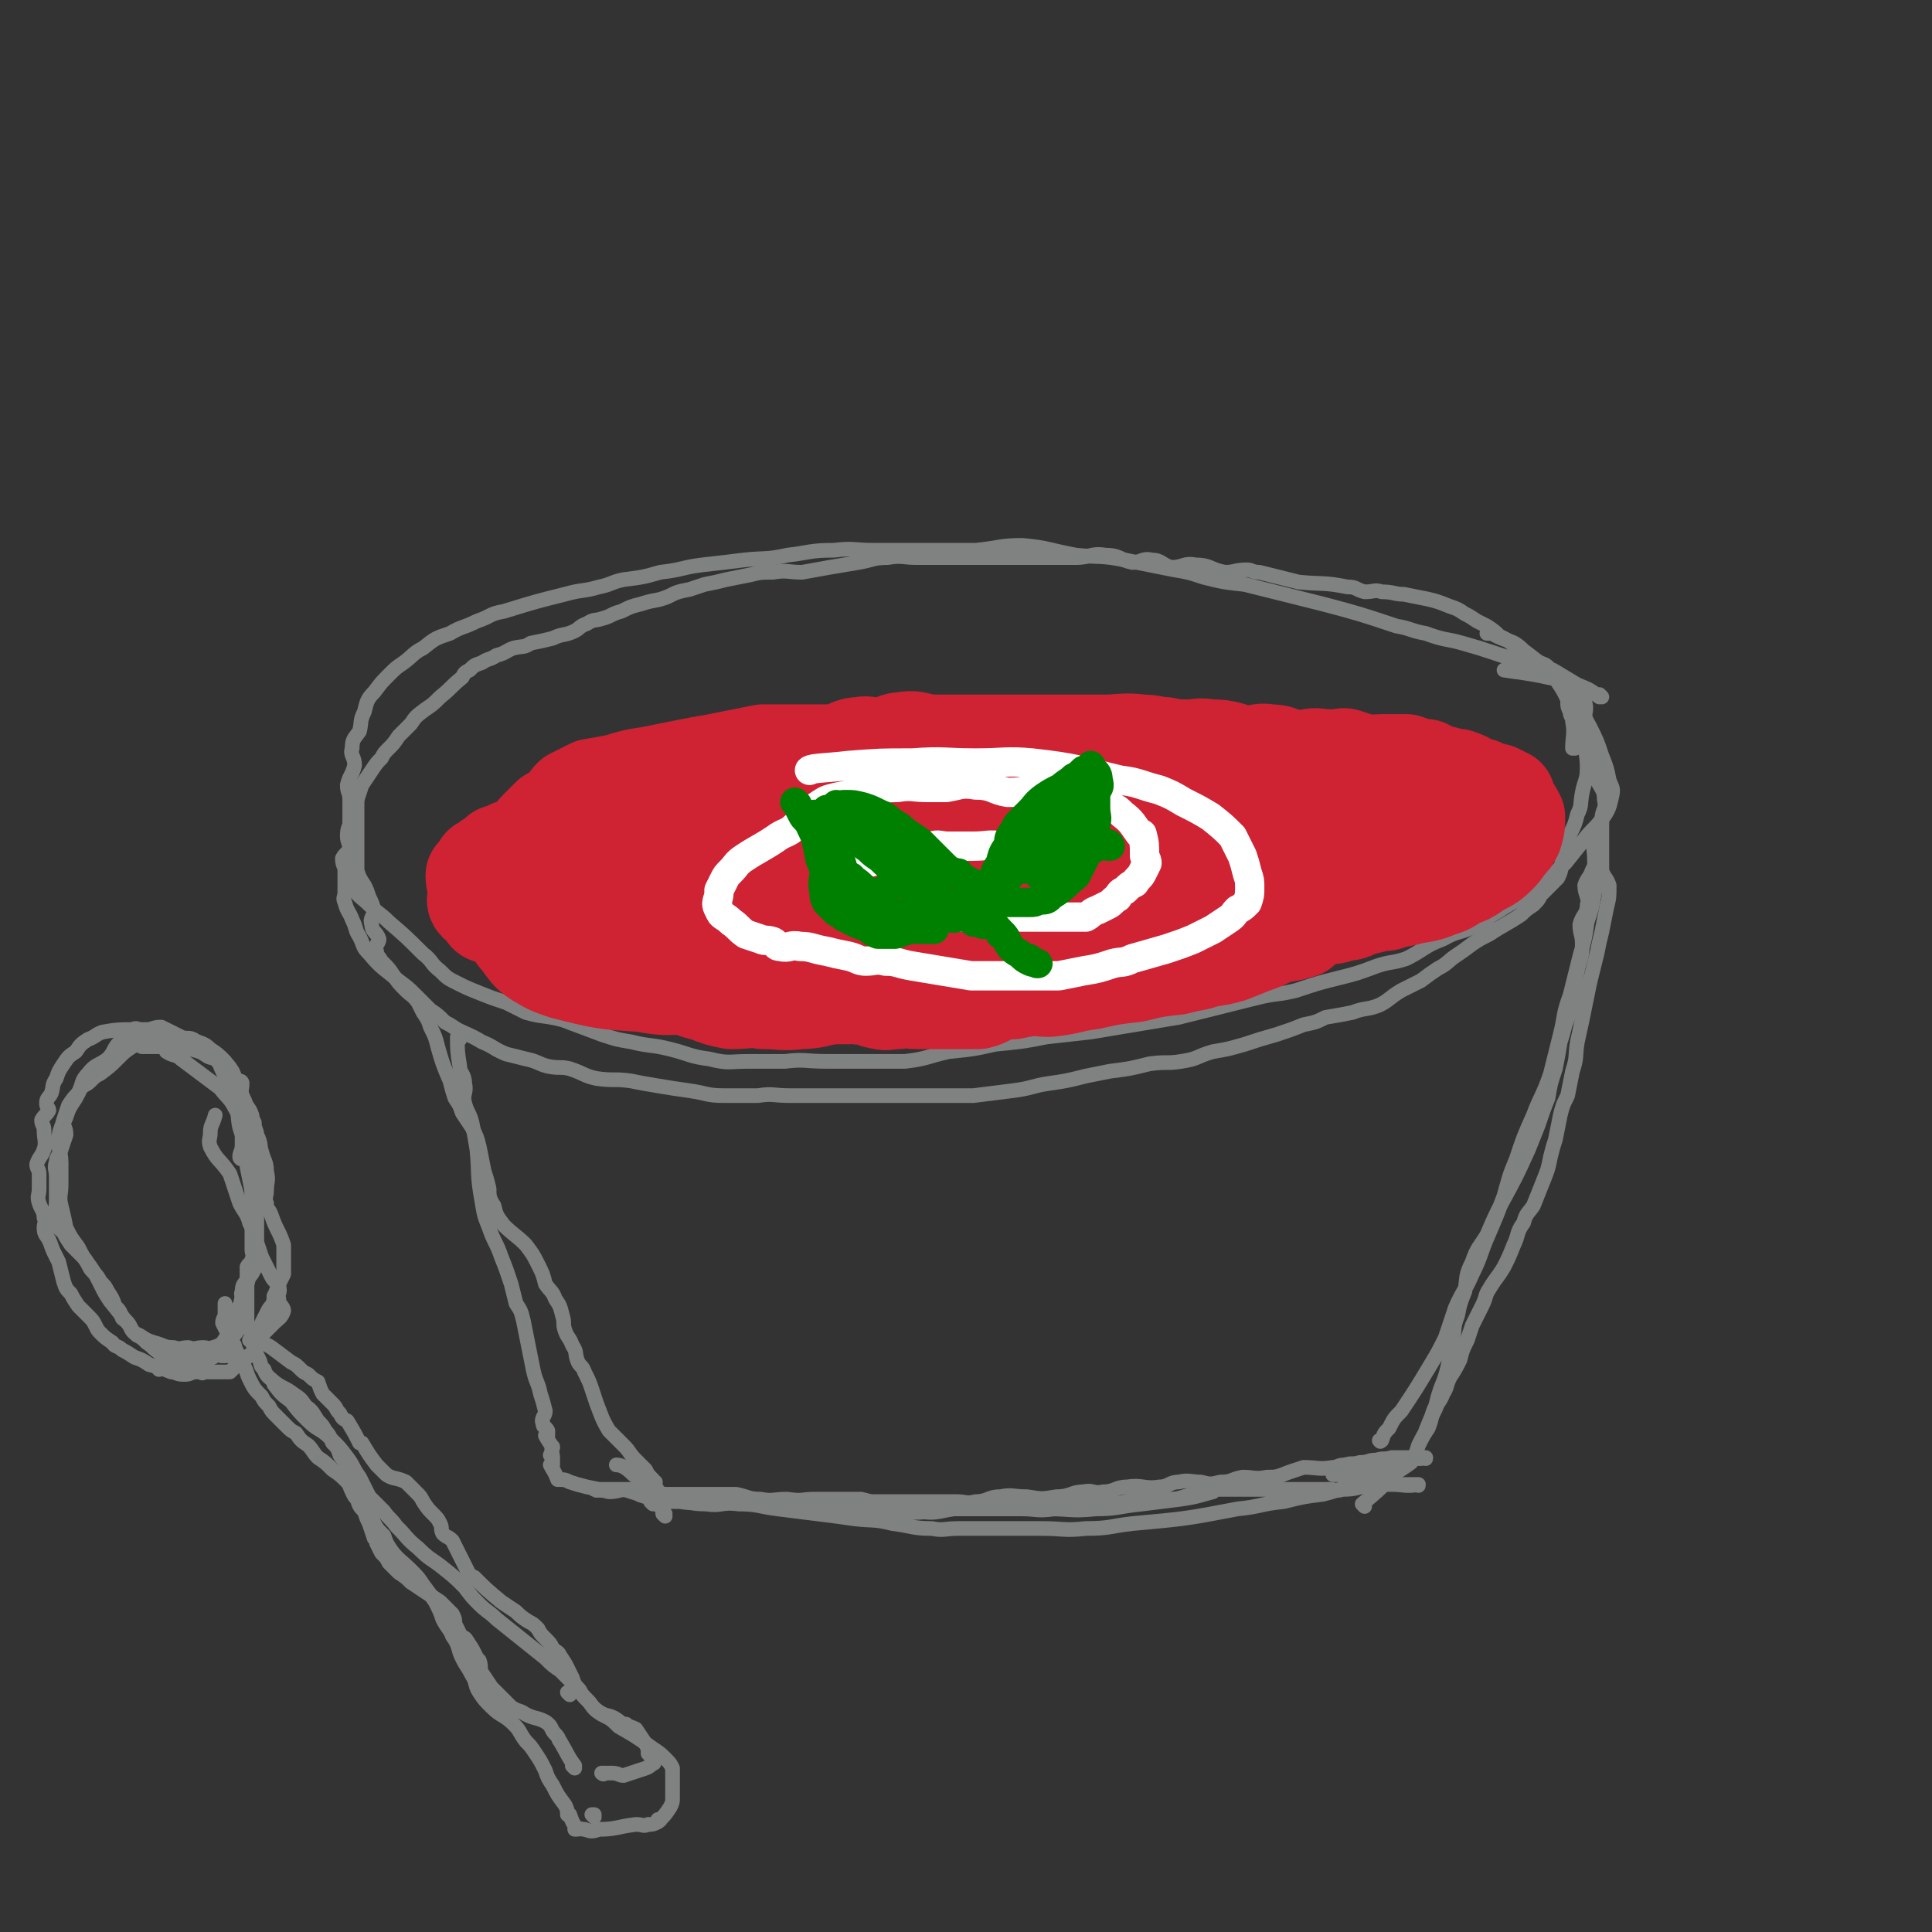 <svg viewBox='0 0 790 790' version='1.1' xmlns='http://www.w3.org/2000/svg' xmlns:xlink='http://www.w3.org/1999/xlink'><rect x="0" y="0" width="790" height="790" fill="#333333" stroke="none"/><g fill='none' stroke='rgb(128,130,130)' stroke-width='6' stroke-linecap='round' stroke-linejoin='round'><path d='M655,285c0,0 -1,-1 -1,-1 0,0 0,0 0,1 0,0 0,0 0,0 1,0 0,-1 0,-1 0,0 0,1 0,1 -4,-3 -4,-3 -9,-5 -5,-3 -5,-3 -10,-6 -6,-2 -6,-1 -12,-3 -6,-2 -6,-2 -12,-4 -6,-2 -6,-2 -13,-4 -7,-2 -7,-1 -15,-4 -6,-1 -6,-2 -12,-3 -15,-5 -15,-5 -30,-9 -8,-2 -8,-2 -16,-4 -8,-2 -8,-2 -16,-4 -9,-1 -9,-1 -17,-3 -6,-2 -6,-2 -12,-3 -10,-2 -10,-2 -20,-4 -10,-2 -10,-1 -20,-2 -11,-2 -11,-3 -22,-4 -9,0 -9,1 -19,2 -11,0 -11,0 -21,0 -11,0 -11,0 -21,0 -8,0 -8,-1 -16,0 -10,0 -10,1 -19,2 -9,2 -9,1 -18,2 -8,1 -8,1 -17,2 -8,1 -8,2 -17,3 -7,2 -7,2 -15,3 -5,1 -5,2 -10,3 -7,2 -7,1 -14,3 -12,3 -12,3 -25,7 -6,1 -5,2 -11,4 -6,3 -6,2 -11,5 -6,2 -6,2 -11,6 -4,2 -4,3 -8,6 -3,2 -3,2 -6,5 -3,3 -3,3 -6,7 -3,3 -3,4 -4,8 -2,4 -1,4 -2,8 -2,3 -3,3 -3,7 -1,3 1,3 1,7 -1,4 -2,4 -3,8 0,3 1,3 1,6 0,4 0,4 0,8 0,5 0,5 0,9 0,3 0,3 0,6 0,4 -1,4 0,7 0,3 0,4 2,7 2,3 3,3 6,6 4,4 4,3 8,7 7,6 7,6 14,13 4,3 3,4 7,7 3,3 3,3 7,5 4,2 4,2 9,4 5,2 5,2 11,4 4,2 4,2 8,4 7,2 7,1 15,3 8,3 8,3 16,6 6,2 6,2 12,3 8,2 8,1 16,3 8,2 8,3 16,4 8,2 8,1 16,1 7,0 7,0 15,0 8,-1 8,0 17,0 7,0 7,0 15,0 8,0 8,0 17,0 9,-1 9,-2 18,-4 10,-1 10,-1 19,-3 10,-1 11,-1 21,-3 9,-1 9,-1 18,-2 18,-3 18,-3 36,-6 8,-2 8,-2 16,-4 8,-2 8,-2 16,-4 8,-2 8,-1 16,-3 9,-3 9,-3 17,-5 8,-2 8,-2 16,-5 6,-2 6,-1 12,-3 8,-4 7,-5 15,-8 7,-4 7,-2 14,-6 5,-2 4,-3 8,-5 9,-6 10,-5 18,-11 6,-4 5,-5 10,-9 4,-5 4,-5 8,-10 3,-4 4,-4 7,-8 3,-4 3,-5 4,-9 1,-4 0,-4 -1,-7 -1,-5 -1,-5 -3,-10 -2,-6 -2,-6 -5,-12 -3,-5 -2,-6 -6,-10 -9,-11 -9,-12 -21,-21 -5,-5 -6,-3 -13,-7 -1,0 -1,0 -2,0 '/><path d='M146,326c0,0 -1,-1 -1,-1 0,0 1,0 1,1 0,0 0,0 0,0 0,0 -1,-1 -1,-1 0,0 1,0 1,1 0,0 0,0 0,0 0,0 -1,-1 -1,-1 0,0 1,0 1,1 0,0 0,0 0,0 0,0 -1,-1 -1,-1 0,0 1,0 1,1 0,0 0,0 0,0 0,0 -1,-1 -1,-1 0,0 1,0 1,1 0,3 0,3 0,6 0,5 0,5 0,9 0,3 0,3 0,5 0,2 0,2 0,4 0,2 0,2 0,4 0,1 0,1 0,2 0,0 0,0 0,0 1,3 1,3 3,6 1,2 1,2 2,5 1,2 1,2 2,5 0,3 -2,3 -1,6 0,3 2,3 3,6 0,2 -2,2 -1,5 0,2 1,2 2,4 3,3 3,3 5,6 2,3 2,3 5,6 2,2 3,2 5,5 1,2 1,2 2,4 2,3 2,3 3,6 2,4 2,4 3,8 2,7 2,7 5,14 1,4 1,4 2,7 2,3 2,3 3,6 2,3 2,3 4,6 2,4 2,4 3,8 1,5 1,5 2,10 1,3 1,3 2,7 0,3 0,4 2,7 1,4 1,4 4,8 4,4 5,4 9,8 3,4 3,4 5,8 2,4 2,4 3,8 2,3 3,3 4,6 2,3 2,3 3,7 1,3 0,3 1,6 1,3 2,3 3,6 2,3 1,3 2,6 1,3 2,2 3,5 2,4 2,4 3,7 1,3 1,3 2,6 2,5 2,6 5,11 3,3 3,3 6,6 3,3 2,3 5,6 2,2 2,2 4,4 1,2 1,2 3,4 0,1 0,1 1,1 0,0 0,0 0,0 0,1 -1,0 -1,0 1,2 2,3 3,6 0,0 0,0 0,0 '/><path d='M644,290c0,0 -1,-1 -1,-1 0,0 0,0 0,1 0,0 0,0 0,0 1,0 0,-1 0,-1 0,0 0,0 0,1 0,0 0,0 0,0 1,0 0,-1 0,-1 1,4 1,5 3,11 1,2 1,2 2,5 1,3 1,3 2,6 2,4 2,4 3,8 2,4 3,4 3,8 1,4 -1,4 -1,8 0,4 0,4 0,8 0,3 0,3 0,6 0,3 0,3 0,7 1,3 2,3 3,6 0,5 0,5 -1,9 -1,5 -1,5 -2,10 -1,4 -1,4 -2,9 -1,4 -1,4 -2,8 -1,4 -1,4 -2,9 -2,10 -2,10 -4,19 -1,6 0,6 -2,12 -1,5 -1,5 -2,10 -2,4 -2,4 -3,8 -1,5 -1,5 -2,10 -1,3 -1,3 -2,7 -1,5 -1,5 -3,10 -2,5 -2,5 -4,10 -2,3 -3,3 -4,7 -3,4 -2,5 -4,9 -2,5 -2,5 -4,9 -3,5 -3,4 -6,9 -2,3 -1,3 -3,7 -2,4 -2,4 -4,8 -1,3 -1,3 -2,6 -2,4 -2,4 -3,8 -2,4 -2,4 -4,7 -2,4 -1,4 -3,7 -1,3 -2,3 -3,6 -2,4 -2,4 -4,9 0,0 0,0 0,0 '/><path d='M267,615c0,0 -1,-1 -1,-1 0,0 0,0 1,0 0,0 0,0 0,0 0,1 -1,0 -1,0 0,0 0,0 1,0 0,0 0,0 0,0 0,1 -1,0 -1,0 0,0 0,0 1,0 0,0 0,0 0,0 0,1 -1,0 -1,0 0,0 0,0 1,0 0,0 0,0 0,0 0,1 -1,0 -1,0 5,0 6,0 12,0 6,1 6,0 12,0 5,0 5,0 9,0 5,0 5,0 10,0 3,0 3,0 7,0 5,0 5,0 11,0 11,0 11,0 22,0 4,0 4,0 9,0 6,0 6,0 11,0 6,0 6,0 12,0 5,0 5,0 10,0 4,0 4,1 8,0 5,0 5,-2 10,-2 5,-1 5,0 11,0 6,1 6,1 12,0 6,0 6,-2 11,-2 4,-1 4,1 8,0 5,0 5,-2 10,-2 6,-1 7,1 13,0 4,0 4,-2 8,-2 4,-1 5,0 9,0 4,1 4,1 8,0 5,0 4,-1 9,-2 5,0 5,1 10,0 4,0 4,0 9,-2 3,-1 3,-1 6,-2 6,0 6,1 12,0 2,0 2,-1 5,-1 3,-1 3,0 6,-1 4,0 3,-1 7,-1 3,-1 3,0 6,-1 3,0 3,0 5,0 3,0 3,0 6,0 1,0 1,0 3,0 0,0 0,0 0,0 0,1 0,0 -1,0 0,0 1,0 1,0 0,0 0,0 0,0 0,1 0,0 -1,0 0,0 1,0 1,0 0,0 0,0 0,0 0,1 0,0 -1,0 0,0 1,0 1,0 -3,1 -4,0 -7,0 -3,1 -3,2 -6,4 -3,1 -3,1 -6,2 -5,1 -5,1 -10,1 -4,1 -4,0 -8,0 0,0 0,0 -1,0 '/><path d='M272,620c0,0 -1,-1 -1,-1 0,0 0,0 1,0 0,0 0,0 0,0 0,1 -1,0 -1,0 0,0 1,1 1,0 -3,-4 -3,-5 -6,-9 -3,-4 -3,-4 -7,-7 -3,-3 -5,-4 -7,-4 '/><path d='M233,693c0,0 -1,-1 -1,-1 0,0 0,0 1,0 0,0 0,0 0,0 0,1 -1,0 -1,0 '/><path d='M235,723c0,0 -1,-1 -1,-1 0,0 0,0 1,0 0,0 0,0 0,0 0,1 -1,0 -1,0 0,0 0,0 1,0 0,0 0,0 0,0 0,1 -1,0 -1,0 0,0 0,0 1,0 0,0 0,0 0,0 0,1 -1,0 -1,0 0,0 0,0 1,0 0,0 0,0 0,0 0,1 -1,0 -1,0 0,0 0,0 1,0 0,0 0,0 0,0 0,1 -1,0 -1,0 0,0 0,0 1,0 0,0 0,0 0,0 0,1 -1,0 -1,0 0,0 0,0 1,0 0,0 0,0 0,0 0,1 -1,0 -1,0 0,0 1,1 1,0 -3,-4 -3,-5 -6,-10 -1,-1 0,-1 -2,-3 -2,-2 -1,-3 -4,-5 -4,-2 -4,-1 -8,-3 -3,-2 -3,-1 -6,-3 -2,-2 -2,-2 -4,-4 -2,-2 -2,-2 -4,-4 -2,-3 -2,-3 -4,-6 -1,-2 0,-2 -1,-5 -1,-1 -1,-1 -2,-3 0,0 0,0 0,0 -1,-2 -1,-2 -3,-5 -1,-2 -2,-1 -3,-3 -1,-2 -1,-2 -2,-4 0,-2 0,-2 -1,-4 -3,-3 -3,-3 -5,-5 -6,-4 -6,-4 -12,-8 -2,-2 -2,-2 -5,-4 -2,-2 -2,-2 -4,-4 -1,-2 -1,-2 -3,-4 -1,-2 -1,-2 -2,-4 0,-1 0,-1 -1,-2 -1,-3 -1,-3 -2,-6 -1,-2 -1,-2 -2,-5 0,0 0,0 0,0 -2,-2 -2,-2 -3,-5 -1,-1 -1,-1 -2,-3 -1,-2 -1,-3 -2,-4 -3,-3 -3,-3 -6,-5 -3,-3 -3,-3 -6,-5 -2,-2 -2,-3 -4,-5 -3,-2 -3,-2 -5,-5 -2,-1 -2,-1 -4,-3 -2,-2 -2,-2 -4,-4 -2,-2 -2,-2 -3,-4 -2,-2 -2,-2 -3,-4 -3,-3 -3,-3 -5,-7 -1,-2 -1,-3 -2,-5 -1,-2 -1,-2 -2,-4 -1,-2 -1,-2 -2,-4 0,-1 0,-1 -1,-2 -1,-2 -1,-2 -2,-4 -1,-2 -1,-2 -2,-4 0,0 0,0 0,0 0,-2 1,-2 1,-4 0,-2 0,-3 0,-4 '/><path d='M101,542c0,0 0,-1 -1,-1 0,0 1,0 1,0 0,0 0,0 0,0 0,1 0,0 -1,0 0,0 1,0 1,0 0,0 0,0 0,0 0,1 0,0 -1,0 0,0 1,0 1,0 0,0 0,0 0,0 0,1 0,0 -1,0 0,0 1,0 1,0 0,0 0,0 0,0 0,1 0,0 -1,0 0,0 1,0 1,0 0,0 0,0 0,0 2,3 2,4 4,6 3,3 3,2 6,4 4,3 4,3 8,6 2,1 2,1 4,3 1,1 1,1 3,2 0,0 0,0 0,0 2,2 2,2 4,3 0,0 0,0 0,0 1,3 1,3 2,5 2,2 2,2 4,4 2,2 1,2 3,4 1,2 1,2 3,3 0,0 0,0 0,0 3,5 3,5 5,9 1,0 1,0 1,0 0,0 0,0 0,0 3,5 3,5 6,9 2,2 2,2 4,4 3,2 4,1 8,3 2,2 2,2 4,4 2,2 2,2 3,4 0,0 0,0 0,0 2,3 2,3 4,5 2,2 2,2 3,4 1,2 0,2 1,4 2,2 2,1 4,3 1,2 1,2 2,4 1,2 1,2 2,4 1,2 1,2 2,4 0,0 0,0 0,0 1,2 1,2 3,3 5,5 5,5 11,10 3,2 3,2 6,4 2,2 2,2 5,4 2,1 2,1 4,3 1,2 1,2 3,4 2,2 2,2 3,4 2,2 2,1 3,3 2,3 2,3 3,5 1,2 1,2 2,4 0,0 0,0 0,0 1,3 1,3 3,5 1,2 1,2 3,4 0,0 0,0 0,0 2,2 2,3 5,5 3,2 4,1 7,3 3,2 2,2 5,3 0,0 0,0 0,0 0,0 -1,-1 -1,-1 1,1 2,1 4,2 0,0 0,0 0,0 0,1 0,0 -1,0 0,0 1,0 1,0 0,0 0,0 0,0 0,1 0,0 -1,0 0,0 1,0 1,0 2,3 2,3 4,6 0,0 0,0 0,0 1,2 1,2 1,4 0,0 0,0 0,0 1,0 0,0 0,0 0,-1 0,0 0,0 2,2 1,2 2,4 0,0 0,0 0,0 1,0 0,0 0,-1 0,0 1,1 0,1 -2,2 -3,2 -6,3 -3,1 -3,1 -6,2 -2,0 -2,-1 -5,-1 0,0 0,0 0,0 -2,0 -2,0 -3,0 0,0 0,0 0,0 0,1 -1,0 -1,0 0,0 0,0 1,0 '/><path d='M243,743c0,0 -1,-1 -1,-1 0,0 0,0 1,0 0,0 0,0 0,0 0,1 -1,0 -1,0 0,0 0,0 1,0 0,0 0,0 0,0 0,1 -1,0 -1,0 0,0 0,0 1,0 '/><path d='M101,543c0,0 0,-1 -1,-1 0,0 1,0 1,0 0,0 0,0 0,0 0,1 0,0 -1,0 0,0 1,0 1,0 0,0 0,0 0,0 0,1 0,0 -1,0 0,0 1,0 1,0 0,0 0,0 0,0 0,1 0,0 -1,0 0,0 1,1 1,0 0,-3 0,-4 0,-8 0,-2 0,-2 0,-3 0,-3 0,-3 0,-6 0,-1 0,-1 0,-3 0,-2 0,-2 0,-4 0,0 0,0 0,0 1,-2 2,-1 2,-3 1,-2 0,-2 0,-4 0,-3 0,-3 0,-5 0,-3 0,-3 0,-6 0,-3 0,-3 0,-6 0,-3 0,-3 0,-7 -1,-5 -1,-5 -2,-10 0,-2 0,-2 0,-5 0,-2 0,-2 0,-5 -1,-2 -1,-2 -2,-4 0,-3 0,-3 0,-5 0,-2 0,-2 0,-4 -1,-2 -2,-1 -3,-3 0,-2 1,-2 1,-4 -1,-2 -2,-2 -3,-4 0,0 0,0 0,0 -2,-3 -2,-3 -3,-5 -1,-2 -1,-3 -2,-4 -2,-2 -2,-1 -4,-2 -3,-2 -3,-2 -7,-3 -2,-1 -2,-2 -4,-2 -2,0 -2,0 -4,1 0,0 0,0 0,0 -2,0 -2,0 -4,0 -2,0 -2,0 -4,0 -2,0 -2,0 -4,0 0,0 0,0 0,0 0,0 0,-1 -1,-1 -1,0 -1,0 -3,1 0,0 0,0 0,0 -3,2 -3,2 -6,5 0,0 0,0 0,0 -3,3 -3,3 -7,6 -2,1 -2,1 -4,3 -2,2 -2,1 -4,3 -1,2 -1,2 -2,4 0,0 0,0 0,0 -2,3 -2,3 -3,5 -1,3 -1,3 -2,5 0,2 1,2 1,5 -1,3 -1,3 -2,6 -1,3 -2,3 -2,5 -1,3 0,3 0,6 0,2 0,2 0,5 0,2 0,2 0,5 0,4 -1,5 0,9 0,2 1,2 3,4 1,2 1,2 3,5 2,2 2,2 4,4 2,2 2,2 3,4 1,2 1,2 2,3 2,2 2,2 3,4 2,2 2,2 3,4 0,0 0,0 0,0 2,3 2,3 3,6 2,2 2,2 3,5 1,1 2,1 3,3 0,0 0,0 0,0 1,2 1,2 3,4 0,0 0,0 0,0 2,1 2,1 4,3 0,0 0,0 0,0 3,2 2,2 5,4 4,1 4,1 7,2 4,0 4,0 9,-1 0,0 0,0 0,0 0,0 0,0 0,0 2,0 2,0 4,0 0,0 0,0 0,0 0,1 0,0 -1,0 0,0 1,0 1,0 0,0 0,0 0,0 0,1 0,0 -1,0 0,0 1,0 1,0 0,0 0,0 0,0 3,0 3,0 6,0 0,0 0,0 0,0 0,1 -1,0 -1,0 0,0 0,0 1,0 1,1 1,0 3,0 0,0 0,0 0,0 0,1 -1,0 -1,0 0,0 1,0 1,0 0,0 0,0 0,0 0,1 -1,0 -1,0 '/><path d='M65,560c0,0 0,-1 -1,-1 0,0 1,0 1,0 0,0 0,0 0,0 0,1 0,0 -1,0 0,0 1,0 1,0 0,0 0,0 0,0 0,1 0,0 -1,0 0,0 1,0 1,0 0,0 0,0 0,0 0,1 -1,0 -1,0 3,0 4,1 8,0 5,0 5,0 10,-1 0,0 0,0 0,-1 0,0 0,0 0,0 2,-1 2,-1 5,-2 0,0 0,0 0,0 3,-2 3,-1 6,-4 1,-2 1,-2 2,-4 2,-3 3,-3 3,-6 1,-2 -1,-2 -1,-5 0,-2 2,-2 3,-5 0,-1 -2,-1 -1,-3 0,-3 1,-3 3,-6 1,-1 1,-1 2,-3 1,-2 1,-2 1,-5 1,-2 0,-2 0,-5 0,-3 0,-3 0,-6 0,-3 0,-3 0,-5 0,-4 0,-4 0,-7 0,-3 0,-3 0,-6 0,-3 0,-3 0,-6 0,-4 0,-4 0,-9 0,-2 0,-2 0,-4 -1,-2 -1,-2 -2,-4 0,-2 0,-2 0,-4 0,-1 0,-1 0,-2 -1,-3 -2,-3 -3,-6 -1,-2 -1,-2 -2,-5 -1,-1 -1,-1 -2,-3 -1,-2 -1,-2 -2,-4 0,0 0,0 0,0 -1,-2 -1,-2 -2,-4 -3,-3 -3,-3 -6,-5 -3,-3 -4,-2 -7,-4 -2,-1 -3,0 -5,-1 -2,-1 -2,-1 -4,-2 -2,-1 -2,-1 -4,-2 -2,0 -2,0 -5,1 -2,0 -2,0 -3,0 -2,0 -2,-1 -4,0 -6,0 -6,0 -12,1 -3,1 -3,2 -6,3 -3,2 -3,2 -5,5 -3,2 -3,2 -5,5 -2,3 -2,3 -3,6 -2,3 -1,3 -2,6 -1,2 -2,2 -2,4 0,2 1,2 1,3 -1,2 -2,2 -3,4 0,2 1,2 1,4 0,4 1,5 0,8 -1,3 -2,3 -3,6 0,2 1,2 1,4 0,3 0,3 0,6 0,3 -1,3 0,6 1,3 2,3 2,6 1,2 0,2 0,4 0,3 1,3 2,5 1,2 1,3 2,5 1,2 1,2 2,4 1,4 1,4 2,8 1,3 1,3 3,5 1,2 1,2 3,5 2,2 2,2 4,4 2,2 2,2 3,4 1,2 1,2 2,3 0,0 0,0 0,0 2,2 2,2 5,4 1,2 2,1 4,3 0,0 0,0 0,0 2,1 2,1 5,3 3,1 3,1 6,3 4,1 4,1 9,3 2,0 2,1 5,1 2,0 2,0 4,-1 2,0 2,0 4,0 0,0 0,0 0,0 0,1 -1,0 -1,0 1,0 2,0 4,0 0,0 0,0 0,0 4,0 4,0 8,0 0,0 0,0 0,0 0,0 0,0 0,0 3,-3 3,-3 7,-6 1,-1 1,-1 3,-2 0,0 0,0 0,0 1,-3 0,-3 2,-6 3,-3 3,-3 6,-6 2,-2 3,-2 4,-5 0,-2 -2,-2 -2,-5 -1,-2 1,-2 0,-5 -1,-2 -2,-2 -3,-4 -1,-2 -1,-2 -2,-4 -1,-2 -1,-2 -2,-4 -1,-3 -1,-3 -2,-6 -1,-4 -1,-4 -3,-8 -1,-4 -2,-4 -4,-8 -1,-3 -1,-3 -2,-6 -1,-3 -1,-3 -2,-6 -4,-6 -5,-5 -8,-11 -1,-3 0,-3 0,-6 0,-3 1,-3 2,-7 0,0 0,0 0,0 '/><path d='M98,447c0,0 0,-1 -1,-1 0,0 1,0 1,1 0,0 0,0 0,0 0,0 0,-1 -1,-1 0,0 1,0 1,1 0,0 0,0 0,0 0,0 0,-1 -1,-1 0,0 1,0 1,1 '/><path d='M99,474c0,0 0,-1 -1,-1 0,0 1,0 1,1 0,0 0,0 0,0 0,0 0,-1 -1,-1 0,0 1,0 1,1 0,0 0,0 0,0 0,0 0,-1 -1,-1 0,0 1,0 1,1 0,0 0,0 0,0 0,0 0,-1 -1,-1 0,0 1,0 1,1 0,0 0,0 0,0 0,0 0,-1 -1,-1 0,0 1,0 1,1 0,0 0,0 0,0 0,0 -1,0 -1,-1 0,-2 1,-2 1,-5 0,-3 0,-3 0,-6 0,-2 0,-2 0,-5 0,-2 0,-2 0,-4 0,-3 0,-3 0,-5 -1,-3 -1,-3 -2,-5 -1,-2 -1,-3 -2,-5 -2,-3 -2,-3 -5,-5 -7,-3 -7,-3 -15,-5 -3,-1 -3,-1 -5,-2 -3,-1 -3,-1 -5,-2 -3,-1 -3,0 -5,0 -2,0 -2,0 -4,0 -1,0 -2,-1 -3,0 -2,1 -2,1 -4,2 -3,3 -2,4 -5,7 -4,3 -5,2 -8,6 -3,3 -2,4 -4,8 -2,2 -2,2 -4,5 -1,3 -1,3 -2,6 -1,4 -2,4 -2,9 0,4 1,4 1,9 0,4 0,4 0,8 0,5 -1,5 0,9 1,4 1,4 2,9 2,4 2,4 5,8 2,4 2,4 5,8 2,3 2,3 4,7 2,4 2,4 4,7 4,5 4,5 8,10 1,2 1,3 4,4 3,2 3,2 6,3 4,1 4,2 8,2 3,1 3,0 6,0 3,1 3,0 6,0 2,0 3,1 4,0 4,-1 4,-2 6,-5 3,-3 2,-3 4,-7 1,-4 1,-4 2,-9 2,-5 2,-4 3,-9 1,-5 2,-5 2,-11 0,-6 -1,-6 -1,-12 0,-6 0,-6 0,-12 0,-5 1,-5 0,-10 -1,-4 -2,-4 -3,-8 -1,-4 -1,-4 -2,-7 -1,-4 0,-5 -2,-8 -2,-4 -3,-4 -6,-8 -4,-3 -4,-3 -8,-6 -4,-3 -4,-3 -8,-6 -2,-2 -3,-1 -6,-3 '/><path d='M99,443c0,0 0,-1 -1,-1 0,0 1,0 1,1 0,0 0,0 0,0 0,0 0,-1 -1,-1 0,0 1,0 1,1 0,0 0,0 0,0 0,0 0,-1 -1,-1 0,0 1,0 1,1 0,0 0,0 0,0 0,3 -1,3 0,7 0,2 1,2 3,4 1,3 1,3 2,5 0,3 1,3 1,5 2,4 1,4 2,7 1,4 2,4 2,8 1,4 0,4 0,8 0,2 -1,3 0,5 0,3 1,2 2,5 2,6 3,6 5,12 0,3 0,3 0,6 0,3 0,3 0,6 -1,2 -1,2 -2,4 -1,3 -1,3 -2,5 0,2 0,2 -1,4 -1,1 -1,1 -2,3 -1,2 -1,2 -2,4 0,0 0,0 0,0 0,1 0,0 0,0 '/><path d='M103,549c0,0 0,-1 -1,-1 0,0 1,0 1,0 0,0 0,0 0,0 0,1 0,0 -1,0 0,0 1,0 1,0 0,0 0,0 0,0 0,1 0,0 -1,0 0,0 1,0 1,0 0,0 0,0 0,0 0,1 0,0 -1,0 0,0 1,0 1,0 1,4 1,4 3,8 1,2 0,2 2,4 1,3 2,3 4,5 4,3 4,2 8,5 3,2 3,2 5,5 3,2 3,3 5,6 2,2 2,2 3,4 2,2 2,3 3,5 2,2 2,2 3,5 1,2 2,2 3,4 2,5 2,5 5,10 1,3 1,3 2,6 2,3 2,3 3,6 2,4 2,4 5,7 1,3 1,3 3,6 3,4 4,4 8,8 3,3 3,3 5,6 3,4 3,4 5,7 2,4 2,4 3,7 2,4 3,4 4,7 3,4 2,5 4,9 2,4 2,3 4,7 2,3 1,4 3,7 2,3 2,3 5,6 4,4 5,3 9,7 3,3 2,3 5,7 2,2 2,2 4,5 2,3 2,3 4,7 1,3 1,3 3,6 2,4 2,4 5,8 1,2 1,2 1,4 1,0 1,0 1,0 0,0 0,0 0,0 0,1 -1,0 -1,0 0,0 1,0 1,0 1,3 1,3 3,6 0,0 0,0 0,0 0,0 -1,0 -1,0 0,-1 0,0 1,0 0,0 0,0 0,0 0,0 -1,0 -1,0 0,-1 0,0 1,0 0,0 0,0 0,0 0,0 -1,0 -1,0 0,-1 0,0 1,0 0,0 0,0 0,0 0,0 -1,0 -1,0 1,-1 2,0 4,0 3,1 3,1 6,0 7,0 7,-1 15,-2 3,0 3,1 5,0 2,0 2,0 4,-1 0,0 0,0 1,-1 0,0 0,0 0,0 0,1 -1,0 -1,0 0,0 0,0 1,0 0,0 0,0 0,0 0,1 -1,0 -1,0 0,0 0,1 1,0 2,-2 2,-2 4,-5 0,0 0,0 0,0 1,-2 1,-2 1,-4 0,0 0,0 0,0 0,-2 0,-2 0,-5 0,-2 0,-2 0,-3 0,-2 0,-2 0,-4 -1,-2 -1,-2 -3,-4 -2,-2 -2,-2 -5,-4 -7,-5 -7,-5 -14,-9 -3,-3 -3,-3 -7,-5 -3,-2 -3,-2 -5,-5 -3,-3 -3,-3 -5,-6 -4,-4 -4,-4 -7,-7 -3,-2 -3,-2 -6,-5 -5,-4 -5,-4 -10,-8 -5,-4 -5,-4 -10,-8 -3,-3 -4,-3 -7,-6 -3,-3 -3,-3 -6,-7 -4,-4 -4,-4 -9,-8 -5,-4 -5,-3 -10,-8 -5,-4 -4,-4 -9,-9 -2,-3 -3,-3 -5,-6 -3,-3 -3,-3 -6,-6 -2,-4 -2,-4 -4,-8 -3,-4 -2,-4 -5,-8 -3,-4 -3,-4 -7,-8 -4,-4 -5,-3 -9,-7 -4,-4 -4,-4 -7,-8 -4,-3 -4,-3 -7,-7 '/><path d='M644,306c0,0 -1,-1 -1,-1 0,0 0,0 0,1 0,0 0,0 0,0 1,0 0,-1 0,-1 0,0 0,0 0,1 0,0 0,0 0,0 1,0 0,-1 0,-1 0,0 0,1 0,1 0,-5 1,-6 0,-11 0,-2 -1,-2 -1,-4 -1,-2 -1,-2 -1,-4 0,-1 0,-1 0,-1 0,0 0,0 0,0 -2,-4 -2,-4 -4,-7 -2,-3 -1,-3 -3,-5 -2,-3 -3,-2 -6,-4 -4,-3 -4,-3 -8,-5 -3,-3 -3,-3 -7,-5 -2,-2 -2,-2 -5,-4 -2,-1 -2,-1 -4,-2 -3,-2 -3,-2 -5,-3 -3,-2 -3,-2 -6,-3 -5,-2 -5,-2 -9,-3 -5,-1 -5,-1 -10,-2 -4,0 -4,-1 -9,-1 -3,-1 -3,0 -7,0 -4,-1 -3,-2 -7,-2 -10,-2 -10,-1 -20,-2 -4,-1 -4,-1 -8,-2 -4,-1 -4,-1 -8,-2 -3,0 -3,-1 -5,-1 -5,0 -5,1 -9,1 -6,-1 -6,-3 -12,-3 -5,-1 -5,1 -10,1 -4,-1 -4,-3 -8,-3 -4,-1 -4,1 -8,1 -5,-1 -5,-3 -11,-3 -6,-1 -6,1 -12,1 -5,0 -5,0 -10,0 -6,0 -6,0 -11,0 -6,0 -6,0 -11,0 -7,0 -7,0 -14,0 -5,0 -5,0 -10,0 -5,0 -5,0 -9,0 -6,0 -6,-1 -12,0 -6,0 -6,1 -12,2 -12,2 -12,2 -23,4 -6,0 -6,-1 -12,0 -5,0 -5,0 -9,1 -5,1 -5,1 -10,2 -4,1 -4,1 -9,2 -3,1 -3,1 -6,2 -5,1 -5,1 -9,3 -5,2 -5,1 -11,3 -4,1 -4,1 -8,3 -4,1 -4,2 -8,3 -3,1 -3,0 -6,2 -3,1 -3,2 -5,3 -4,2 -5,1 -9,3 -4,1 -4,1 -9,2 -3,2 -3,1 -7,2 -3,1 -3,2 -7,3 -3,2 -3,1 -6,3 -3,1 -3,1 -5,3 -2,1 -2,1 -3,3 -5,4 -4,4 -9,8 -3,3 -3,3 -6,5 -4,3 -4,3 -6,6 -3,3 -3,3 -5,5 -2,3 -2,3 -4,5 -2,2 -2,2 -3,4 -2,2 -2,2 -4,5 -2,3 -2,3 -4,6 -1,3 -1,3 -2,6 -2,4 -1,4 -2,8 -1,3 -2,3 -2,7 0,2 1,3 1,5 -1,2 -2,2 -3,4 0,3 1,3 1,5 0,2 0,2 0,4 0,2 0,2 0,5 0,2 -1,2 0,4 1,4 2,4 3,7 2,4 1,4 3,7 2,4 1,4 4,7 5,6 6,6 12,11 4,3 4,3 7,6 3,3 3,3 6,6 3,2 3,2 6,5 2,1 2,1 5,3 4,2 5,2 10,5 5,2 5,3 10,5 4,1 4,1 8,2 5,1 5,2 9,3 5,1 5,0 9,1 6,2 6,3 11,4 7,1 7,0 14,1 5,1 5,1 11,2 6,1 6,1 13,2 7,1 7,2 14,2 7,0 7,0 14,0 6,-1 6,0 13,0 8,0 8,0 15,0 7,0 7,0 13,0 8,0 8,0 15,0 16,0 16,0 32,0 8,-1 8,-1 16,-2 8,-1 8,-2 15,-3 7,-1 7,-1 15,-3 5,-1 5,-1 10,-2 8,-1 8,-1 16,-3 7,-1 7,0 13,-1 7,-1 6,-2 13,-4 6,-1 6,-1 13,-3 6,-2 6,-2 13,-4 6,-2 6,-2 11,-4 5,-1 5,-1 9,-3 6,-1 6,-1 11,-2 5,-2 6,-1 11,-3 4,-2 4,-3 9,-6 4,-2 4,-2 8,-4 4,-3 4,-3 7,-5 4,-2 4,-3 7,-5 3,-2 3,-2 7,-5 3,-2 3,-2 7,-4 6,-4 7,-4 13,-8 2,-2 2,-2 5,-4 2,-2 2,-2 3,-4 2,-2 2,-2 4,-4 2,-2 2,-2 3,-3 2,-4 1,-4 2,-8 2,-5 2,-5 3,-10 2,-4 2,-4 3,-8 2,-4 1,-4 2,-9 1,-5 2,-5 2,-10 0,-6 -1,-6 -1,-12 0,-4 0,-4 0,-8 0,-3 1,-4 0,-7 -1,-3 -2,-4 -5,-6 -4,-3 -5,-3 -10,-4 -9,-2 -12,-2 -18,-3 '/><path d='M188,425c0,0 -1,-1 -1,-1 0,0 1,0 1,1 0,0 0,0 0,0 0,0 -1,-1 -1,-1 0,0 1,0 1,1 0,0 0,0 0,0 0,0 -1,-1 -1,-1 0,0 1,0 1,1 0,0 0,0 0,0 0,0 -1,-1 -1,-1 0,5 0,6 1,12 0,3 2,3 2,7 1,4 -1,4 0,8 1,4 2,4 3,8 1,5 1,5 2,11 1,10 0,10 2,21 1,6 1,6 3,11 2,6 3,6 5,12 2,5 2,5 4,11 1,4 1,4 2,8 2,3 2,3 3,7 2,10 2,10 4,20 1,5 2,5 3,10 1,3 1,3 2,7 0,2 -2,3 -1,5 0,2 1,1 2,3 0,0 0,0 0,0 0,1 0,1 0,2 0,0 0,0 0,0 0,1 -1,0 -1,0 1,2 2,3 3,5 0,0 0,0 0,0 0,0 0,-1 0,0 -1,1 0,2 0,4 0,0 0,0 0,0 0,0 -1,-1 -1,-1 0,0 0,0 1,1 0,0 0,0 0,0 0,0 -1,-1 -1,-1 0,0 1,0 1,1 0,1 0,2 0,3 0,0 0,0 0,0 0,1 -1,0 -1,0 0,0 0,0 1,0 0,0 0,0 0,0 0,1 -1,0 -1,0 1,2 2,3 3,6 0,0 0,0 0,0 3,0 3,0 5,1 3,1 3,1 7,2 5,1 5,1 9,2 4,0 4,-1 8,-1 3,1 3,2 7,3 4,0 4,-1 8,-1 10,0 10,0 20,0 5,0 5,0 9,0 5,1 5,2 10,2 5,1 5,0 11,0 6,1 6,0 11,0 4,0 4,0 9,0 5,0 5,0 10,0 5,1 5,2 10,3 7,2 7,2 14,2 7,1 7,0 14,-1 7,0 7,0 14,0 7,0 7,0 14,0 6,0 6,1 13,0 6,0 6,-2 12,-2 5,-1 5,1 10,0 6,0 6,-1 12,-2 6,0 6,1 13,0 5,0 5,-1 10,-2 5,-1 5,-1 10,-2 10,0 10,0 20,0 5,0 5,0 9,0 5,0 5,0 9,0 4,0 4,0 8,0 2,0 2,1 5,0 6,0 6,-1 12,-2 3,0 3,0 6,0 3,0 3,0 6,0 2,0 2,0 3,0 0,0 0,0 0,0 2,0 2,0 4,0 0,0 0,0 0,0 0,1 0,0 -1,0 0,0 1,0 1,0 0,0 0,0 0,0 0,1 0,0 -1,0 0,0 1,0 1,0 -5,1 -6,0 -11,0 -6,0 -6,0 -12,0 -8,1 -8,2 -16,4 -8,1 -8,1 -16,3 -10,1 -9,2 -19,3 -21,4 -21,4 -43,6 -9,1 -9,2 -19,2 -9,1 -9,0 -18,0 -9,0 -9,0 -18,0 -8,0 -8,0 -16,0 -6,0 -6,1 -11,0 -8,0 -8,-1 -16,-2 -8,-2 -8,-1 -16,-2 -7,-1 -7,-1 -15,-2 -8,-1 -8,-1 -16,-2 -8,-1 -8,-2 -16,-2 -7,-1 -7,1 -13,0 -7,0 -7,-1 -14,-2 -6,-1 -6,-1 -13,-2 -5,-1 -5,-2 -9,-2 -3,0 -3,0 -6,0 -2,1 -2,0 -3,0 0,0 0,0 0,0 0,1 0,0 -1,0 0,0 1,0 1,0 0,0 0,0 0,0 0,1 0,0 -1,0 0,0 1,0 1,0 0,0 0,0 0,0 8,0 8,0 17,0 5,1 5,1 11,2 7,1 7,1 13,2 6,1 6,1 11,1 7,0 7,-1 13,-1 9,1 9,3 17,3 10,1 10,-1 19,-1 11,1 11,3 22,3 11,1 11,0 21,-1 10,0 10,0 20,0 11,0 11,0 21,0 9,0 9,1 19,0 9,0 9,-1 19,-2 8,-1 8,-1 16,-2 7,-1 9,-2 13,-3 '/><path d='M558,616c0,0 -1,-1 -1,-1 0,0 0,0 0,0 0,0 0,0 0,0 1,1 0,0 0,0 0,0 0,0 0,0 0,0 0,0 0,0 6,-5 6,-5 12,-11 3,-3 4,-3 8,-6 2,-3 2,-4 3,-7 2,-4 2,-4 4,-7 2,-5 1,-5 3,-9 1,-4 1,-4 2,-7 2,-5 2,-5 3,-9 1,-5 1,-5 2,-10 1,-6 0,-6 2,-11 1,-5 1,-5 3,-10 1,-6 0,-6 3,-12 2,-6 3,-6 6,-11 3,-7 3,-7 6,-13 6,-11 6,-11 11,-22 2,-5 2,-5 4,-10 2,-6 2,-6 4,-11 1,-6 1,-6 3,-12 1,-5 1,-5 2,-11 1,-3 1,-3 2,-7 2,-5 2,-5 3,-11 2,-5 1,-6 2,-11 1,-5 2,-5 2,-11 0,-4 -1,-4 -1,-8 1,-4 3,-4 3,-8 1,-3 -1,-4 -1,-8 1,-3 2,-3 3,-6 1,-2 1,-2 2,-5 0,-2 -1,-2 -1,-5 0,0 0,0 0,0 1,1 0,1 0,0 0,-1 0,-1 0,-3 0,0 0,0 0,0 1,1 0,0 0,0 0,0 0,0 0,0 0,0 0,0 0,0 1,1 0,-1 0,0 -1,3 0,4 0,9 0,2 0,2 0,4 0,5 1,5 0,9 -1,6 -1,6 -3,12 -1,7 -1,7 -3,14 -2,8 -2,8 -4,16 -3,8 -2,8 -4,16 -2,8 -2,8 -4,16 -3,9 -4,9 -7,17 -4,9 -4,9 -7,18 -3,7 -3,8 -5,15 -3,8 -3,8 -6,15 -4,9 -3,9 -7,17 -3,7 -4,7 -7,14 -2,6 -2,6 -4,12 -3,6 -3,6 -6,11 -6,10 -6,10 -12,19 -3,3 -3,3 -5,7 -2,2 -2,2 -3,5 0,0 0,0 -1,0 0,0 0,0 0,0 1,1 0,0 0,0 0,0 0,0 0,0 0,0 0,0 0,0 1,1 0,0 0,0 0,0 0,0 0,0 0,0 0,0 0,0 1,1 0,0 0,0 0,0 0,0 0,0 0,0 0,0 0,0 '/></g>
<g fill='none' stroke='rgb(207,34,51)' stroke-width='40' stroke-linecap='round' stroke-linejoin='round'><path d='M200,374c0,0 -1,-1 -1,-1 0,0 0,0 1,1 0,0 0,0 0,0 0,0 -1,-1 -1,-1 0,0 0,0 1,1 0,0 0,0 0,0 0,0 -1,0 -1,-1 0,-4 0,-4 1,-8 1,-4 0,-4 3,-7 2,-4 3,-3 7,-7 3,-3 3,-3 6,-7 2,-2 2,-3 4,-5 2,-2 2,-2 5,-5 2,-1 2,-1 5,-3 2,-2 2,-3 4,-5 4,-2 4,-2 8,-4 6,-1 6,-1 11,-2 9,-3 9,-2 18,-4 5,-1 5,-1 10,-2 5,-1 5,-1 11,-2 5,-1 5,-1 10,-2 5,-1 5,-1 10,-2 5,0 5,0 10,0 5,0 5,0 10,0 5,0 5,0 10,0 5,-1 5,-3 10,-3 4,-1 4,1 8,1 5,-1 5,-3 9,-3 5,-1 5,0 11,1 5,0 5,0 11,0 4,0 4,0 7,0 4,0 4,0 8,0 5,0 5,0 10,0 6,0 6,0 12,0 4,0 4,0 9,0 4,0 4,0 8,0 3,0 3,0 7,0 7,0 7,-1 15,0 5,0 5,1 9,1 5,1 5,1 10,1 4,0 4,-1 9,0 4,0 4,0 8,1 3,1 3,1 6,2 5,0 5,-2 10,-1 6,0 5,2 11,3 2,0 2,-1 5,-1 4,-1 4,0 7,0 2,0 2,0 4,0 3,0 3,-1 5,0 4,1 4,2 8,2 3,1 3,0 6,0 3,0 3,0 6,0 2,0 2,0 4,0 0,0 0,0 0,0 3,1 3,1 5,2 0,0 0,0 0,0 2,0 2,0 3,0 0,0 0,0 0,0 2,1 2,1 4,2 0,0 0,0 0,0 4,1 4,1 8,2 1,0 1,0 1,0 0,0 0,0 0,0 3,1 3,1 6,3 0,0 0,0 0,0 3,1 3,0 5,2 3,0 3,1 5,1 0,0 0,0 0,0 2,1 2,1 4,2 0,0 0,0 0,0 0,1 -1,0 -1,0 1,1 2,2 3,5 1,1 1,1 2,3 0,3 0,4 -1,7 -1,2 -1,2 -3,4 -2,3 -2,3 -4,5 -4,4 -5,3 -9,6 -3,2 -3,2 -6,3 -4,2 -4,3 -8,4 -5,2 -5,2 -11,3 -4,1 -4,1 -9,2 -2,1 -3,1 -5,1 -4,1 -4,1 -8,2 -3,1 -3,2 -7,2 -5,2 -5,1 -11,2 -6,1 -6,1 -11,2 -6,1 -6,1 -11,2 -4,1 -4,2 -8,2 -7,2 -7,1 -13,2 -6,2 -6,2 -13,4 -5,1 -5,0 -10,1 -5,1 -5,2 -10,2 -6,0 -6,0 -13,0 -5,0 -5,-1 -11,0 -5,0 -5,1 -9,2 -4,0 -5,0 -9,0 -10,0 -10,0 -20,0 -5,-1 -5,-1 -10,-2 -5,-1 -5,-2 -9,-3 -5,-1 -5,-1 -11,-3 -4,-1 -4,-1 -7,-2 -7,-1 -7,-1 -14,-3 -5,-1 -5,0 -10,-1 -6,-1 -5,-1 -11,-2 -7,-1 -7,-1 -14,-2 -7,-1 -7,-2 -14,-2 -5,0 -6,2 -10,1 -4,-2 -7,-5 -8,-6 '/><path d='M591,333c0,0 -1,-1 -1,-1 -3,0 -3,1 -5,1 -6,0 -6,0 -11,0 -7,0 -7,0 -14,0 -8,0 -8,-1 -16,0 -11,0 -11,2 -22,2 -11,1 -11,0 -22,0 -11,0 -11,0 -22,0 -11,0 -11,0 -23,0 -11,0 -11,0 -23,0 -21,0 -21,-1 -42,0 -10,0 -10,1 -20,1 -9,1 -9,0 -18,1 -8,0 -8,0 -17,1 -8,1 -8,1 -17,2 -6,1 -6,1 -12,1 -7,1 -7,2 -15,2 -8,2 -8,1 -16,2 -8,2 -8,2 -16,4 -6,1 -6,0 -12,1 -4,2 -4,2 -8,4 -5,2 -5,1 -10,3 -4,1 -5,1 -8,3 -4,1 -4,1 -6,4 -2,1 -2,2 -3,4 -2,2 -2,2 -3,5 0,3 0,4 1,7 1,3 2,3 4,6 3,4 3,4 6,6 5,3 5,3 11,5 16,4 16,4 32,5 10,2 10,1 20,1 11,-1 11,-1 22,-2 11,-1 11,-1 23,-3 8,-1 8,0 16,-2 17,-3 16,-4 33,-8 12,-3 12,-3 24,-6 9,-2 9,-2 18,-3 7,-2 8,-1 15,-3 4,-1 4,-1 8,-3 3,-1 3,-1 5,-3 2,-1 2,-1 4,-3 0,0 0,0 0,0 -8,-3 -7,-4 -16,-6 -8,-3 -8,-2 -17,-3 -10,-2 -10,-3 -20,-4 -10,-2 -10,-2 -21,-3 -10,-1 -10,-1 -21,-2 -10,0 -10,0 -20,-1 -9,-2 -9,-2 -19,-3 -15,-2 -15,-3 -31,-4 -8,-1 -8,0 -15,0 -7,0 -7,0 -13,0 -5,0 -5,-1 -9,0 -4,0 -4,0 -7,1 -3,1 -3,1 -5,1 -2,1 -2,-1 -4,0 -4,0 -3,1 -7,2 -4,2 -4,2 -9,2 -2,1 -2,0 -5,0 -1,-1 -1,0 -3,0 0,0 0,0 0,0 -2,1 -2,1 -5,2 0,0 0,0 0,0 -1,2 -1,2 -3,3 0,0 0,0 0,0 0,1 -1,0 -1,0 0,0 1,0 1,0 -1,2 -2,2 -3,3 0,0 0,0 0,0 0,0 -1,-1 -1,-1 -1,2 -1,2 -2,5 0,0 0,0 0,0 0,0 -1,-1 -1,-1 0,3 1,4 1,8 0,0 0,0 0,0 0,1 -1,2 0,3 2,2 3,1 7,3 3,1 3,1 6,3 3,1 3,1 6,3 3,1 3,1 5,3 2,1 1,1 3,3 3,1 3,1 5,3 3,1 3,1 5,2 4,2 4,2 7,3 5,2 5,2 9,3 3,1 3,1 7,2 3,1 3,1 6,2 4,1 3,1 7,2 5,1 6,1 11,1 4,1 4,0 8,1 4,0 4,1 8,1 4,1 4,1 8,1 3,0 3,0 7,0 3,0 3,0 6,0 2,0 2,-1 4,0 3,0 3,2 6,2 2,1 2,0 5,0 4,-1 4,0 8,0 4,0 4,0 8,0 3,0 3,-1 6,0 4,0 4,2 7,2 3,1 3,0 7,0 4,-1 4,0 8,0 5,0 5,0 10,0 4,0 4,0 8,0 4,0 4,0 7,0 4,-1 4,-2 7,-3 3,-1 3,-1 7,-1 9,-2 9,-1 19,-2 4,-1 4,-1 9,-2 4,-1 4,-1 8,-2 4,-1 4,-1 8,-2 3,-1 3,-1 6,-1 5,-1 6,-1 11,-2 4,-1 4,-2 8,-4 4,-1 4,0 8,-1 3,-1 3,-1 6,-2 3,-1 3,-1 6,-2 4,-1 4,-1 7,-2 4,-1 4,-1 8,-2 4,-1 3,-2 7,-2 2,0 2,0 4,1 0,0 0,0 0,0 1,0 1,0 3,0 0,0 0,0 0,0 0,0 0,-1 0,-1 -1,0 0,0 0,1 0,0 0,0 0,0 -6,2 -6,1 -12,3 -4,2 -4,2 -7,3 -5,2 -5,2 -10,4 -7,2 -7,1 -13,3 -5,1 -5,1 -9,2 -9,1 -9,1 -17,3 -9,1 -9,1 -18,3 -8,1 -8,2 -17,3 -8,0 -8,-2 -17,-1 -9,0 -9,2 -18,2 -10,1 -10,-1 -19,0 -9,0 -9,2 -18,2 -7,1 -7,-1 -14,0 -8,0 -8,2 -16,2 -7,1 -7,0 -15,0 -6,-1 -6,0 -13,0 -5,-1 -5,-1 -10,-3 -4,-1 -4,-1 -9,-3 -6,-2 -6,-1 -12,-3 -9,-4 -9,-5 -18,-9 -3,-2 -3,-2 -6,-4 -3,-2 -3,-2 -5,-4 -1,0 -1,0 -1,0 0,0 0,0 0,0 -3,-3 -3,-3 -6,-5 0,0 0,0 0,0 -2,-1 -2,-1 -4,-3 0,0 0,0 0,0 0,1 0,0 0,0 -1,0 0,0 0,0 0,0 0,0 0,0 0,1 0,0 0,0 -1,0 0,0 0,0 6,-1 6,-1 13,-2 7,-1 7,-1 13,-2 8,-1 8,-1 16,-2 9,0 10,1 19,1 10,0 10,0 20,0 10,0 10,0 21,0 22,-1 22,-2 45,-2 11,-1 11,0 22,0 12,0 12,0 23,0 11,0 11,0 22,0 11,-1 11,-1 21,-2 8,0 8,-1 16,-1 11,-1 11,-2 22,-2 10,0 10,1 20,1 7,-1 7,-2 14,-3 6,-2 6,-2 12,-4 3,0 3,-1 6,-1 1,0 1,0 3,1 0,0 0,0 0,0 1,0 0,-1 0,-1 -5,0 -5,1 -9,1 -8,0 -8,0 -15,0 -10,0 -10,-1 -19,0 -13,1 -13,1 -25,3 -12,1 -12,1 -24,3 -16,2 -16,2 -32,5 -4,1 -4,2 -8,2 -2,1 -2,1 -4,1 0,0 0,0 -1,0 0,0 0,0 0,0 5,0 5,0 9,0 9,0 9,0 17,0 10,-1 10,-3 20,-3 10,-1 10,1 21,1 10,-1 10,-3 20,-3 8,-1 8,0 17,1 5,0 9,0 11,0 '/></g>
<g fill='none' stroke='rgb(255,255,255)' stroke-width='12' stroke-linecap='round' stroke-linejoin='round'><path d='M408,359c0,0 -1,-1 -1,-1 0,0 0,0 0,1 0,0 0,0 0,0 '/><path d='M427,350c0,0 -1,-1 -1,-1 0,0 0,0 0,1 0,0 0,0 0,0 1,0 0,-1 0,-1 0,0 0,0 0,1 0,0 0,0 0,0 1,0 0,-1 0,-1 0,0 0,0 0,1 0,0 0,0 0,0 -8,-2 -8,-3 -16,-4 -6,-1 -6,0 -12,0 -5,0 -5,0 -10,0 -4,0 -4,-1 -7,0 -3,0 -3,0 -6,2 -3,1 -3,1 -5,2 -4,1 -4,1 -7,1 -5,1 -5,1 -9,2 -3,1 -3,1 -6,2 -3,1 -2,1 -5,2 0,0 0,0 0,0 -1,1 -1,1 -3,2 0,0 0,0 0,0 1,3 0,3 2,6 1,2 1,2 3,3 2,2 2,2 4,3 2,1 2,1 4,2 2,1 2,1 4,2 4,0 4,0 9,0 4,0 4,0 8,0 4,0 4,0 9,0 4,0 4,0 9,0 3,0 3,0 7,0 2,0 2,0 4,0 3,0 3,0 6,0 4,0 4,0 9,0 5,0 5,0 9,0 5,0 5,0 9,0 4,0 4,0 8,0 2,-1 2,-2 5,-3 2,-1 2,-1 4,-2 2,-1 2,-2 4,-3 1,-2 1,-2 3,-3 2,-2 2,-2 4,-3 0,0 0,0 0,0 1,-2 2,-2 3,-4 1,-2 1,-2 2,-4 0,-1 0,-1 -1,-3 0,-5 0,-5 -1,-9 0,0 0,0 -1,0 0,0 0,0 0,0 -3,-4 -3,-5 -7,-8 -2,-2 -2,-2 -4,-3 -4,-2 -4,-1 -9,-3 -5,-1 -5,-1 -11,-3 -5,-1 -5,-1 -10,-1 -6,0 -6,1 -13,1 -6,-1 -6,-3 -13,-3 -6,-1 -6,0 -12,1 -4,0 -4,0 -8,0 -6,0 -6,-1 -12,0 -7,0 -7,1 -14,2 -6,1 -6,1 -11,2 -4,1 -4,1 -7,3 -3,2 -3,2 -5,4 -3,2 -2,3 -5,5 -3,3 -4,2 -8,5 -6,4 -7,4 -13,8 -3,2 -3,3 -5,5 -2,2 -2,2 -3,4 -1,2 -1,2 -2,4 0,0 0,0 0,1 0,0 0,0 0,0 0,3 -2,4 0,7 1,3 2,2 5,5 3,2 3,3 6,5 3,1 3,1 6,2 2,1 2,0 5,1 2,1 1,2 3,2 4,1 4,-1 8,0 5,0 5,1 11,2 4,1 4,1 9,2 4,1 4,2 7,2 4,0 4,-1 8,0 5,0 5,1 11,2 6,1 6,1 12,2 6,1 6,1 12,2 12,0 12,0 24,0 6,0 6,0 12,0 5,-1 5,-1 10,-2 6,-1 6,-1 12,-3 4,-1 4,0 8,-2 7,-2 7,-2 14,-4 6,-2 6,-2 11,-4 4,-2 4,-2 8,-4 3,-2 3,-2 6,-4 3,-2 2,-2 4,-4 2,-1 2,-1 4,-3 0,0 0,0 0,0 1,-3 1,-3 1,-6 0,-3 0,-3 -1,-6 -1,-4 -1,-4 -2,-7 -2,-4 -2,-4 -4,-8 -4,-4 -4,-4 -9,-8 -5,-3 -5,-3 -11,-6 -5,-3 -5,-3 -10,-5 -8,-2 -8,-3 -16,-4 -17,-4 -18,-5 -36,-7 -11,-1 -11,0 -23,0 -13,0 -13,-1 -26,0 -13,0 -13,0 -26,1 -8,1 -15,1 -16,2 '/></g>
<g fill='none' stroke='rgb(0,128,0)' stroke-width='12' stroke-linecap='round' stroke-linejoin='round'><path d='M402,369c0,0 -1,-1 -1,-1 0,0 0,0 0,1 0,0 0,0 0,0 1,0 0,-1 0,-1 0,0 0,0 0,1 0,0 0,0 0,0 1,0 0,-1 0,-1 0,0 0,0 0,1 0,0 0,0 0,0 1,0 0,-1 0,-1 0,0 0,0 0,1 0,0 0,0 0,0 1,0 0,-1 0,-1 0,0 0,1 0,1 3,-4 3,-5 5,-9 1,-4 1,-4 3,-7 1,-4 1,-4 3,-7 1,-2 0,-2 1,-4 2,-3 2,-3 3,-5 2,-2 2,-2 5,-5 3,-3 2,-3 6,-6 3,-2 3,-2 7,-4 2,-2 3,-2 5,-4 2,-1 2,-1 4,-3 0,0 0,0 0,0 2,0 2,0 3,-1 0,0 0,0 0,0 1,0 0,-1 0,-1 0,0 0,0 0,1 0,0 0,0 0,0 1,0 0,-1 0,-1 0,0 0,0 0,1 0,0 0,0 0,0 1,0 0,-1 0,-1 0,0 0,0 0,1 0,0 0,0 0,0 2,2 3,2 3,5 1,3 0,3 -1,5 0,3 0,3 0,6 0,4 1,4 0,7 0,4 -1,4 -2,7 -1,3 -1,3 -2,6 -1,2 -1,2 -2,4 -1,2 -1,2 -2,4 0,0 0,0 0,0 -5,4 -5,5 -10,8 -2,2 -2,2 -5,2 -2,1 -2,1 -4,1 -2,0 -2,0 -4,0 -1,0 -1,0 -2,0 0,0 0,0 0,0 -2,0 -2,0 -4,0 0,0 0,0 0,0 0,0 -1,-1 -1,-1 0,0 1,0 1,1 0,0 0,0 0,0 '/><path d='M407,366c0,0 -1,-1 -1,-1 0,0 0,0 0,1 0,0 0,0 0,0 1,0 0,-1 0,-1 0,0 0,0 0,1 0,0 0,0 0,0 1,0 0,-1 0,-1 0,0 1,1 0,1 -6,-4 -7,-4 -14,-8 -4,-2 -4,-2 -7,-5 -2,-2 -2,-2 -5,-5 -2,-2 -2,-2 -4,-4 -3,-2 -3,-2 -6,-4 -2,-2 -2,-2 -4,-3 -3,-2 -3,-3 -6,-4 -4,-2 -4,-2 -7,-3 -4,-1 -4,-1 -7,-1 -2,0 -2,0 -3,1 0,0 0,0 0,0 0,0 0,-1 -1,-1 0,0 1,0 1,1 0,0 0,0 0,0 -1,2 -1,2 -1,5 0,0 0,0 0,0 2,2 2,2 4,4 2,2 2,2 4,4 2,2 2,2 5,4 2,2 2,2 5,4 3,3 3,3 7,5 3,2 3,2 6,4 3,2 3,2 6,4 3,2 3,2 6,4 2,1 2,1 4,2 3,2 3,2 6,4 2,1 2,2 3,3 0,0 0,0 0,0 1,0 -1,-1 0,-1 1,1 2,1 4,2 0,0 0,0 0,0 2,-3 2,-3 4,-7 2,-4 1,-4 3,-8 1,-3 1,-3 2,-6 1,-4 2,-5 2,-7 '/><path d='M454,346c0,0 -1,-1 -1,-1 0,0 0,0 0,1 0,0 0,0 0,0 1,0 1,-1 0,-1 -5,1 -5,2 -10,4 -4,2 -3,2 -7,4 -3,2 -4,1 -7,3 -2,1 -2,1 -4,2 0,0 0,0 0,0 1,0 0,-1 0,-1 0,0 0,0 0,1 0,0 0,0 0,0 1,-4 1,-5 2,-9 1,-3 1,-2 3,-5 1,-3 1,-3 3,-5 2,-2 2,-1 4,-3 0,0 0,0 0,0 0,0 0,0 0,-1 0,0 0,1 0,1 0,0 0,0 0,0 0,0 0,-1 0,-1 -5,4 -6,5 -10,10 -3,3 -2,3 -5,6 -1,2 -1,2 -3,4 0,0 0,0 0,0 0,1 -1,0 -1,0 0,0 1,0 1,0 0,0 0,0 0,0 0,1 -1,0 -1,0 0,0 1,0 1,0 0,0 0,0 0,0 0,1 -1,0 -1,0 0,0 1,0 1,0 0,0 0,0 0,0 0,1 -1,0 -1,0 0,0 1,0 1,0 0,0 0,0 0,0 0,1 -1,0 -1,0 0,0 1,0 1,0 0,0 0,0 0,0 0,1 -1,0 -1,0 0,0 1,0 1,0 0,0 0,0 0,0 '/><path d='M445,341c0,0 -1,-1 -1,-1 0,0 0,0 0,1 0,0 0,0 0,0 1,0 0,-1 0,-1 0,0 0,0 0,1 0,0 0,0 0,0 -6,1 -6,0 -12,2 -2,1 -2,1 -4,2 -3,2 -3,2 -6,4 -2,2 -2,2 -5,4 -2,2 -1,2 -3,4 0,0 0,0 0,0 -2,2 -3,4 -4,4 '/><path d='M380,379c0,0 -1,-1 -1,-1 0,0 0,0 1,1 0,0 0,0 0,0 0,0 -1,-1 -1,-1 0,0 0,0 1,1 0,0 0,0 0,0 -2,-5 -2,-5 -3,-9 -2,-3 -2,-3 -4,-6 -1,-2 0,-2 -1,-4 -2,-3 -2,-2 -3,-4 -3,-4 -3,-3 -6,-7 -1,-1 0,-2 -1,-3 0,0 0,0 0,0 -1,-2 -1,-2 -2,-4 0,0 0,0 0,0 1,0 0,0 0,0 0,-1 0,0 0,0 0,0 0,0 0,0 1,0 -1,-1 0,0 3,2 4,4 9,7 3,2 3,2 6,3 5,2 5,1 10,3 3,1 6,2 7,2 '/><path d='M444,328c0,0 -1,-1 -1,-1 0,0 0,0 0,1 0,0 0,0 0,0 1,0 0,-1 0,-1 0,0 0,0 0,1 0,0 0,0 0,0 -3,2 -3,2 -7,3 -3,2 -3,2 -6,3 -2,2 -2,2 -4,4 -3,3 -3,3 -5,5 -2,3 -2,3 -4,6 -2,3 -2,3 -4,6 -3,5 -3,5 -6,10 0,0 0,0 -1,1 0,0 0,0 0,0 -1,2 -1,2 -2,4 0,0 0,0 0,0 1,0 0,-1 0,-1 0,0 0,0 0,1 0,0 0,0 0,0 -2,2 -2,2 -5,4 -3,1 -4,1 -7,1 -3,1 -3,0 -6,0 -2,-1 -2,0 -4,0 -2,0 -2,0 -4,0 0,0 0,0 0,0 0,0 0,-1 0,-1 0,0 0,0 0,1 '/><path d='M382,380c0,0 -1,-1 -1,-1 0,0 0,0 1,1 0,0 0,0 0,0 0,0 -1,-1 -1,-1 0,0 0,0 1,1 0,0 0,0 0,0 0,0 -1,-1 -1,-1 0,0 0,0 1,1 0,0 0,0 0,0 0,0 -1,-1 -1,-1 0,0 0,0 1,1 0,0 0,0 0,0 0,0 -1,-1 -1,-1 0,0 0,0 1,1 0,0 0,0 0,0 0,0 -1,-1 -1,-1 0,0 0,0 1,1 0,0 0,0 0,0 0,0 -1,-1 -1,-1 0,0 0,0 1,1 0,0 0,0 0,0 0,0 -1,-1 -1,-1 0,0 1,1 1,1 -4,0 -4,0 -8,0 -1,0 -1,0 -2,0 0,0 0,0 0,0 -3,1 -3,1 -6,2 0,0 0,0 0,0 -1,0 -1,0 -3,0 0,0 0,0 0,0 -2,0 -2,0 -4,0 -3,-1 -3,-2 -5,-3 -3,-1 -3,-1 -5,-2 -2,-1 -2,-1 -4,-2 0,0 0,0 0,0 -1,-1 -1,-1 -3,-2 0,0 0,0 0,0 -2,-2 -2,-2 -4,-4 0,0 0,0 0,0 -1,-2 -1,-2 -1,-4 -1,-5 0,-5 0,-9 0,0 0,0 0,0 0,0 0,0 0,0 -1,-4 -2,-4 -2,-7 -1,-2 0,-2 0,-3 0,-2 0,-2 0,-4 0,0 0,0 0,0 0,0 -1,0 -1,-1 0,-1 0,-1 1,-3 0,0 0,0 0,0 0,0 -1,0 -1,-1 0,0 0,1 1,1 0,0 0,0 0,0 0,0 -1,0 -1,-1 0,0 0,1 1,1 0,0 0,0 0,0 0,0 -1,0 -1,-1 0,0 0,1 1,1 0,0 0,0 0,0 0,0 -1,0 -1,-1 0,0 0,1 1,1 0,0 0,0 0,0 0,5 0,6 1,11 1,2 1,2 3,4 2,2 2,2 3,4 2,2 2,2 3,4 2,1 1,2 3,3 2,2 2,2 4,4 0,0 0,0 0,0 3,2 3,3 6,4 3,2 3,1 6,1 5,1 5,0 10,0 5,-1 5,0 10,0 4,0 6,0 8,0 '/><path d='M365,377c0,0 -1,-1 -1,-1 0,0 0,0 1,1 0,0 0,0 0,0 0,0 -1,-1 -1,-1 0,0 0,0 1,1 0,0 0,0 0,0 0,0 -1,-1 -1,-1 0,0 0,0 1,1 0,0 0,0 0,0 0,0 -1,0 -1,-1 -3,-4 -3,-4 -7,-8 -3,-3 -3,-3 -6,-6 -2,-2 -3,-2 -5,-4 -2,-3 -1,-4 -3,-7 -2,-3 -2,-3 -4,-6 -1,-2 -1,-2 -2,-4 -1,-2 -1,-2 -2,-3 0,0 0,0 0,0 -1,-2 -1,-2 -2,-4 0,0 0,0 0,0 1,0 0,0 0,-1 0,0 0,1 0,1 0,0 0,0 0,0 1,0 0,0 0,-1 0,0 0,1 0,1 0,0 0,0 0,0 1,0 0,0 0,-1 0,0 0,1 0,1 0,0 0,0 0,0 1,0 0,0 0,-1 0,0 0,1 0,1 0,0 0,0 0,0 1,0 0,0 0,-1 0,0 0,1 0,1 1,3 0,3 1,6 0,3 0,3 0,5 0,0 0,0 0,0 1,2 1,2 2,4 0,0 0,0 0,0 0,0 0,-1 0,-1 0,0 0,0 0,1 0,0 0,0 0,0 0,0 0,-1 0,-1 0,0 0,1 0,1 -2,-5 -2,-6 -5,-12 -1,-2 -2,-2 -3,-4 -1,-2 -1,-2 -2,-4 0,0 0,0 0,0 0,0 0,0 0,0 0,0 -1,-1 -1,-1 0,0 0,0 1,1 0,0 0,0 0,0 0,0 -1,-1 -1,-1 0,0 0,0 1,1 0,0 0,0 0,0 '/><path d='M356,341c0,0 -1,-1 -1,-1 0,0 0,0 1,1 0,0 0,0 0,0 0,0 -1,-1 -1,-1 0,0 1,1 1,1 -3,-2 -3,-2 -6,-4 -2,-1 -2,-1 -4,-2 0,0 0,0 0,0 -2,-1 -2,-1 -4,-1 0,0 0,0 0,0 -2,-1 -2,-1 -3,-2 0,0 0,0 0,0 0,0 -1,-1 -1,-1 '/><path d='M362,380c0,0 -1,-1 -1,-1 0,0 0,0 1,1 0,0 0,0 0,0 0,0 -1,-1 -1,-1 0,0 0,0 1,1 0,0 0,0 0,0 0,0 -1,0 -1,-1 -3,-4 -3,-5 -5,-9 -2,-4 -2,-4 -4,-7 -2,-2 -2,-2 -4,-4 0,0 0,0 0,0 1,0 0,0 0,0 0,-1 0,0 0,0 0,0 0,0 0,0 1,0 0,0 0,0 0,-1 0,0 0,0 0,0 0,0 0,0 1,0 0,0 0,0 0,-1 0,0 0,0 3,2 3,2 6,5 0,0 0,0 0,0 0,0 -1,-1 -1,-1 0,0 0,0 1,1 0,0 0,0 0,0 0,0 -1,-1 -1,-1 0,0 0,0 1,1 '/><path d='M362,365c0,0 -1,-1 -1,-1 0,0 0,0 1,1 0,0 0,0 0,0 0,0 -1,-1 -1,-1 0,0 0,0 1,1 0,0 0,0 0,0 0,0 -1,-1 -1,-1 0,0 0,0 1,1 0,0 0,0 0,0 0,0 -1,-1 -1,-1 0,0 0,0 1,1 0,0 0,0 0,0 0,0 -1,-1 -1,-1 0,0 0,0 1,1 0,0 0,0 0,0 0,0 -1,-1 -1,-1 0,0 0,0 1,1 0,0 0,0 0,0 0,0 -1,-1 -1,-1 0,0 0,0 1,1 0,0 0,0 0,0 '/><path d='M403,375c0,0 -1,-1 -1,-1 0,0 0,0 0,1 0,0 0,0 0,0 1,0 0,-1 0,-1 0,0 0,0 0,1 0,0 0,0 0,0 1,0 0,-1 0,-1 0,0 0,0 0,1 4,3 4,3 8,7 2,2 1,2 3,5 2,2 2,2 4,3 2,2 2,2 4,3 0,0 0,0 0,0 0,0 0,0 0,-1 0,0 0,1 0,1 2,1 2,0 3,1 0,0 0,0 0,0 1,0 0,0 0,0 '/><path d='M401,374c0,0 -1,-1 -1,-1 0,0 0,0 0,1 0,0 0,0 0,0 1,0 0,-1 0,-1 0,0 0,0 0,1 3,2 3,2 6,4 0,0 0,0 0,0 2,2 2,2 4,4 0,0 0,0 0,0 0,0 0,0 -1,0 0,0 1,0 1,0 0,0 0,0 0,0 0,0 0,0 -1,0 0,0 1,0 1,0 0,0 0,0 0,0 0,0 0,0 -1,0 0,0 1,0 1,0 -4,-4 -4,-5 -8,-10 0,0 0,0 -1,0 0,0 0,0 0,0 -1,-3 -1,-3 -2,-6 0,0 0,0 0,0 0,-2 0,-3 0,-4 '/></g>
</svg>